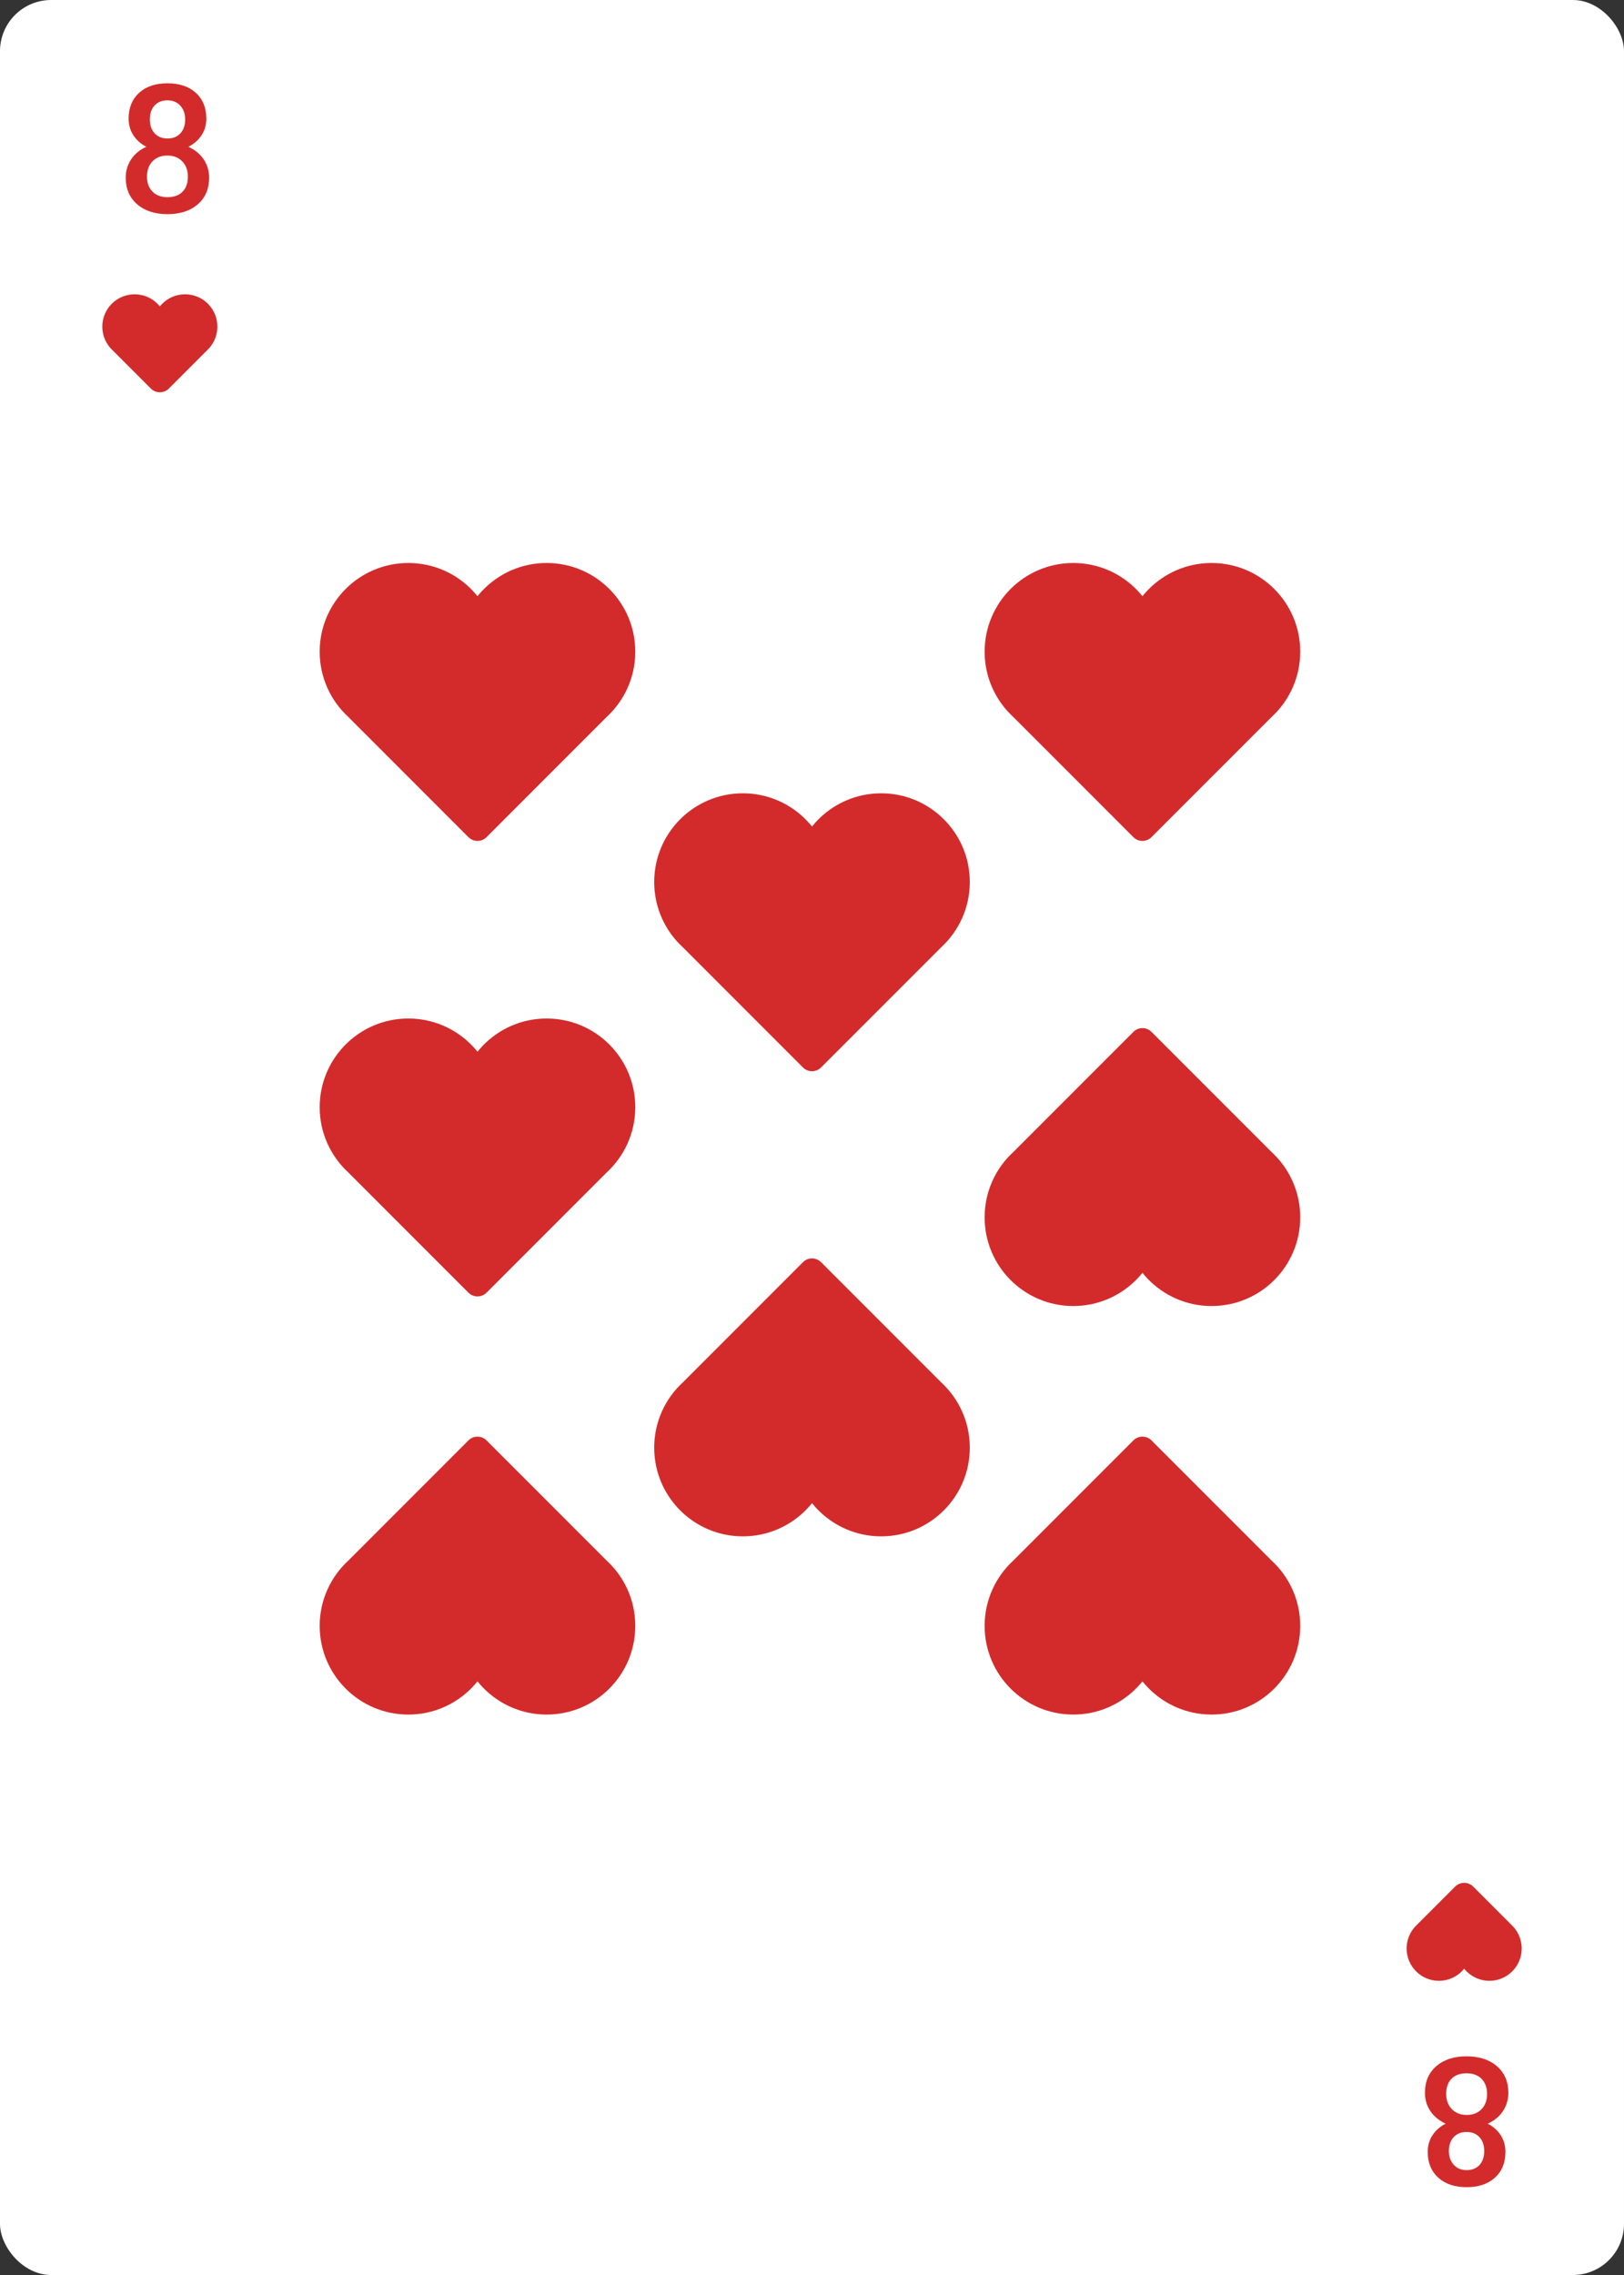 <?xml version="1.0" encoding="UTF-8"?>
<svg width="635px" height="889px" viewBox="0 0 635 889" version="1.1" xmlns="http://www.w3.org/2000/svg" xmlns:xlink="http://www.w3.org/1999/xlink">
    <rect x="0" y="0" width="635" height="889" fill="#333333" stroke="none"/>
    <!-- Generator: Sketch 52.2 (67145) - http://www.bohemiancoding.com/sketch -->
    <title>hearts-8</title>
    <desc>Created with Sketch.</desc>
    <g id="Deck" stroke="none" stroke-width="1" fill="none" fill-rule="evenodd">
        <g id="Hearts" transform="translate(-5461, -127)">
            <g id="hearts-8" transform="translate(5461, 127)">
                <g id="Hearts:-Base-Card">
                    <rect id="Card" fill="#FFFFFF" x="0" y="0" width="635" height="889" rx="20"></rect>
                    <path d="M590.915,756.944 L576.029,771.83 C574.08,773.779 570.914,773.772 568.971,771.83 L554.085,756.944 C551.574,754.633 550,751.319 550,747.639 C550,740.659 555.658,735 562.639,735 C566.229,735 569.471,736.498 571.771,738.902 C572.027,739.168 572.271,739.446 572.5,739.734 C572.731,739.446 572.974,739.168 573.229,738.902 C575.529,736.498 578.771,735 582.361,735 C589.342,735 595,740.659 595,747.639 C595,751.319 593.426,754.634 590.915,756.944 Z" id="Hearts" fill="#D32B2B" transform="translate(572.5, 754.523) scale(1, -1) translate(-572.5, -754.523) "></path>
                    <path d="M80.915,136.944 L66.029,151.83 C64.08,153.779 60.914,153.772 58.971,151.83 L44.085,136.944 C41.574,134.633 40,131.319 40,127.639 C40,120.659 45.658,115 52.639,115 C56.229,115 59.471,116.498 61.771,118.902 C62.027,119.168 62.271,119.446 62.5,119.734 C62.731,119.446 62.974,119.168 63.229,118.902 C65.529,116.498 68.771,115 72.361,115 C79.342,115 85,120.659 85,127.639 C85,131.319 83.426,134.634 80.915,136.944 Z" id="Hearts" fill="#D32B2B"></path>
                </g>
                <path d="M497.201,460.536 L450.232,507.503 C448.282,509.453 445.121,509.454 443.17,507.503 L396.203,460.536 C389.315,454.2 385,445.113 385,435.02 C385,415.878 400.516,400.36 419.659,400.36 C429.505,400.36 438.395,404.467 444.702,411.059 C445.405,411.791 446.072,412.553 446.701,413.342 C447.336,412.553 448.001,411.791 448.7,411.059 C455.009,404.467 463.899,400.36 473.743,400.36 C492.886,400.36 508.403,415.878 508.403,435.02 C508.403,445.113 504.087,454.202 497.201,460.536 Z" id="Icon:-Hearts" fill="#D32B2B" transform="translate(446.701, 455.36) scale(1, -1) translate(-446.701, -455.36) "></path>
                <path d="M368,550.536 L321.031,597.503 C319.081,599.453 315.919,599.454 313.969,597.503 L267.002,550.536 C260.114,544.2 255.799,535.113 255.799,525.02 C255.799,505.878 271.315,490.36 290.458,490.36 C300.304,490.36 309.194,494.467 315.501,501.059 C316.204,501.791 316.871,502.553 317.5,503.342 C318.135,502.553 318.8,501.791 319.499,501.059 C325.808,494.467 334.698,490.36 344.542,490.36 C363.685,490.36 379.201,505.878 379.201,525.02 C379.201,535.113 374.886,544.202 368,550.536 Z" id="Icon:-Hearts" fill="#D32B2B" transform="translate(317.5, 545.36) scale(1, -1) translate(-317.5, -545.36) "></path>
                <path d="M237.201,620.176 L190.232,667.143 C188.282,669.093 185.121,669.093 183.17,667.143 L136.203,620.176 C129.315,613.84 125,604.753 125,594.659 C125,575.518 140.516,560 159.659,560 C169.505,560 178.395,564.107 184.702,570.699 C185.405,571.431 186.072,572.193 186.701,572.981 C187.336,572.193 188.001,571.431 188.7,570.699 C195.009,564.107 203.899,560 213.743,560 C232.886,560 248.403,575.518 248.403,594.659 C248.403,604.753 244.087,613.842 237.201,620.176 Z" id="Icon:-Hearts" fill="#D32B2B" transform="translate(186.701, 615) scale(1, -1) translate(-186.701, -615) "></path>
                <path d="M497.201,620.176 L450.232,667.143 C448.282,669.093 445.121,669.093 443.17,667.143 L396.203,620.176 C389.315,613.84 385,604.753 385,594.659 C385,575.518 400.516,560 419.659,560 C429.505,560 438.395,564.107 444.702,570.699 C445.405,571.431 446.072,572.193 446.701,572.981 C447.336,572.193 448.001,571.431 448.7,570.699 C455.009,564.107 463.899,560 473.743,560 C492.886,560 508.403,575.518 508.403,594.659 C508.403,604.753 504.087,613.842 497.201,620.176 Z" id="Icon:-Hearts" fill="#D32B2B" transform="translate(446.701, 615) scale(1, -1) translate(-446.701, -615) "></path>
                <path d="M237.201,280.176 L190.232,327.143 C188.282,329.093 185.121,329.093 183.17,327.143 L136.203,280.176 C129.315,273.84 125,264.753 125,254.659 C125,235.518 140.516,220 159.659,220 C169.505,220 178.395,224.107 184.702,230.699 C185.405,231.431 186.072,232.193 186.701,232.981 C187.336,232.193 188.001,231.431 188.7,230.699 C195.009,224.107 203.899,220 213.743,220 C232.886,220 248.403,235.518 248.403,254.659 C248.403,264.753 244.087,273.842 237.201,280.176 Z" id="Icon:-Hearts" fill="#D32B2B"></path>
                <path d="M497.201,280.176 L450.232,327.143 C448.282,329.093 445.121,329.093 443.17,327.143 L396.203,280.176 C389.315,273.84 385,264.753 385,254.659 C385,235.518 400.516,220 419.659,220 C429.505,220 438.395,224.107 444.702,230.699 C445.405,231.431 446.072,232.193 446.701,232.981 C447.336,232.193 448.001,231.431 448.7,230.699 C455.009,224.107 463.899,220 473.743,220 C492.886,220 508.403,235.518 508.403,254.659 C508.403,264.753 504.087,273.842 497.201,280.176 Z" id="Icon:-Hearts" fill="#D32B2B"></path>
                <path d="M368,370.176 L321.031,417.143 C319.081,419.093 315.919,419.093 313.969,417.143 L267.002,370.176 C260.114,363.84 255.799,354.753 255.799,344.659 C255.799,325.518 271.315,310 290.458,310 C300.304,310 309.194,314.107 315.501,320.699 C316.204,321.431 316.871,322.193 317.5,322.981 C318.135,322.193 318.8,321.431 319.499,320.699 C325.808,314.107 334.698,310 344.542,310 C363.685,310 379.201,325.518 379.201,344.659 C379.201,354.753 374.886,363.842 368,370.176 Z" id="Icon:-Hearts" fill="#D32B2B"></path>
                <path d="M237.201,458.176 L190.232,505.143 C188.282,507.093 185.121,507.093 183.17,505.143 L136.203,458.176 C129.315,451.84 125,442.753 125,432.659 C125,413.518 140.516,398 159.659,398 C169.505,398 178.395,402.107 184.702,408.699 C185.405,409.431 186.072,410.193 186.701,410.981 C187.336,410.193 188.001,409.431 188.7,408.699 C195.009,402.107 203.899,398 213.743,398 C232.886,398 248.403,413.518 248.403,432.659 C248.403,442.753 244.087,451.842 237.201,458.176 Z" id="Icon:-Hearts" fill="#D32B2B"></path>
                <path d="M80.676,46.359 C80.676,48.798 80.049,50.968 78.796,52.871 C77.543,54.773 75.834,56.271 73.669,57.365 C76.267,58.573 78.266,60.225 79.667,62.321 C81.069,64.418 81.77,66.787 81.77,69.431 C81.77,73.806 80.288,77.275 77.326,79.838 C74.364,82.402 70.422,83.684 65.5,83.684 C60.555,83.684 56.596,82.396 53.623,79.821 C50.649,77.246 49.162,73.783 49.162,69.431 C49.162,66.765 49.868,64.372 51.281,62.253 C52.694,60.134 54.676,58.505 57.229,57.365 C55.087,56.271 53.395,54.773 52.153,52.871 C50.911,50.968 50.29,48.798 50.29,46.359 C50.29,42.121 51.657,38.76 54.392,36.276 C57.126,33.793 60.817,32.551 65.466,32.551 C70.137,32.551 73.84,33.793 76.574,36.276 C79.309,38.76 80.676,42.121 80.676,46.359 Z M73.464,69.021 C73.464,66.56 72.729,64.571 71.259,63.056 C69.79,61.541 67.847,60.783 65.432,60.783 C63.016,60.783 61.085,61.535 59.638,63.039 C58.191,64.543 57.468,66.537 57.468,69.021 C57.468,71.459 58.18,73.407 59.604,74.865 C61.028,76.324 62.993,77.053 65.5,77.053 C68.007,77.053 69.96,76.346 71.362,74.934 C72.763,73.521 73.464,71.55 73.464,69.021 Z M72.404,46.667 C72.404,44.502 71.778,42.719 70.524,41.318 C69.271,39.916 67.585,39.216 65.466,39.216 C63.347,39.216 61.672,39.882 60.441,41.215 C59.211,42.548 58.596,44.366 58.596,46.667 C58.596,48.946 59.217,50.757 60.458,52.102 C61.7,53.446 63.381,54.118 65.5,54.118 C67.619,54.118 69.3,53.446 70.542,52.102 C71.783,50.757 72.404,48.946 72.404,46.667 Z" id="8" fill="#D32B2B"></path>
                <path d="M588.676,817.359 C588.676,819.798 588.049,821.968 586.796,823.871 C585.543,825.773 583.834,827.271 581.669,828.365 C584.267,829.573 586.266,831.225 587.667,833.321 C589.069,835.418 589.77,837.787 589.77,840.431 C589.77,844.806 588.288,848.275 585.326,850.838 C582.364,853.402 578.422,854.684 573.5,854.684 C568.555,854.684 564.596,853.396 561.623,850.821 C558.649,848.246 557.162,844.783 557.162,840.431 C557.162,837.765 557.868,835.372 559.281,833.253 C560.694,831.134 562.676,829.505 565.229,828.365 C563.087,827.271 561.395,825.773 560.153,823.871 C558.911,821.968 558.29,819.798 558.29,817.359 C558.29,813.121 559.657,809.76 562.392,807.276 C565.126,804.793 568.817,803.551 573.466,803.551 C578.137,803.551 581.84,804.793 584.574,807.276 C587.309,809.76 588.676,813.121 588.676,817.359 Z M581.464,840.021 C581.464,837.56 580.729,835.571 579.259,834.056 C577.79,832.541 575.847,831.783 573.432,831.783 C571.016,831.783 569.085,832.535 567.638,834.039 C566.191,835.543 565.468,837.537 565.468,840.021 C565.468,842.459 566.18,844.407 567.604,845.865 C569.028,847.324 570.993,848.053 573.5,848.053 C576.007,848.053 577.96,847.346 579.362,845.934 C580.763,844.521 581.464,842.55 581.464,840.021 Z M580.404,817.667 C580.404,815.502 579.778,813.719 578.524,812.318 C577.271,810.916 575.585,810.216 573.466,810.216 C571.347,810.216 569.672,810.882 568.441,812.215 C567.211,813.548 566.596,815.366 566.596,817.667 C566.596,819.946 567.217,821.757 568.458,823.102 C569.7,824.446 571.381,825.118 573.5,825.118 C575.619,825.118 577.3,824.446 578.542,823.102 C579.783,821.757 580.404,819.946 580.404,817.667 Z" id="8" fill="#D32B2B" transform="translate(573.466, 829.117) scale(-1, -1) translate(-573.466, -829.117) "></path>
            </g>
        </g>
    </g>
</svg>